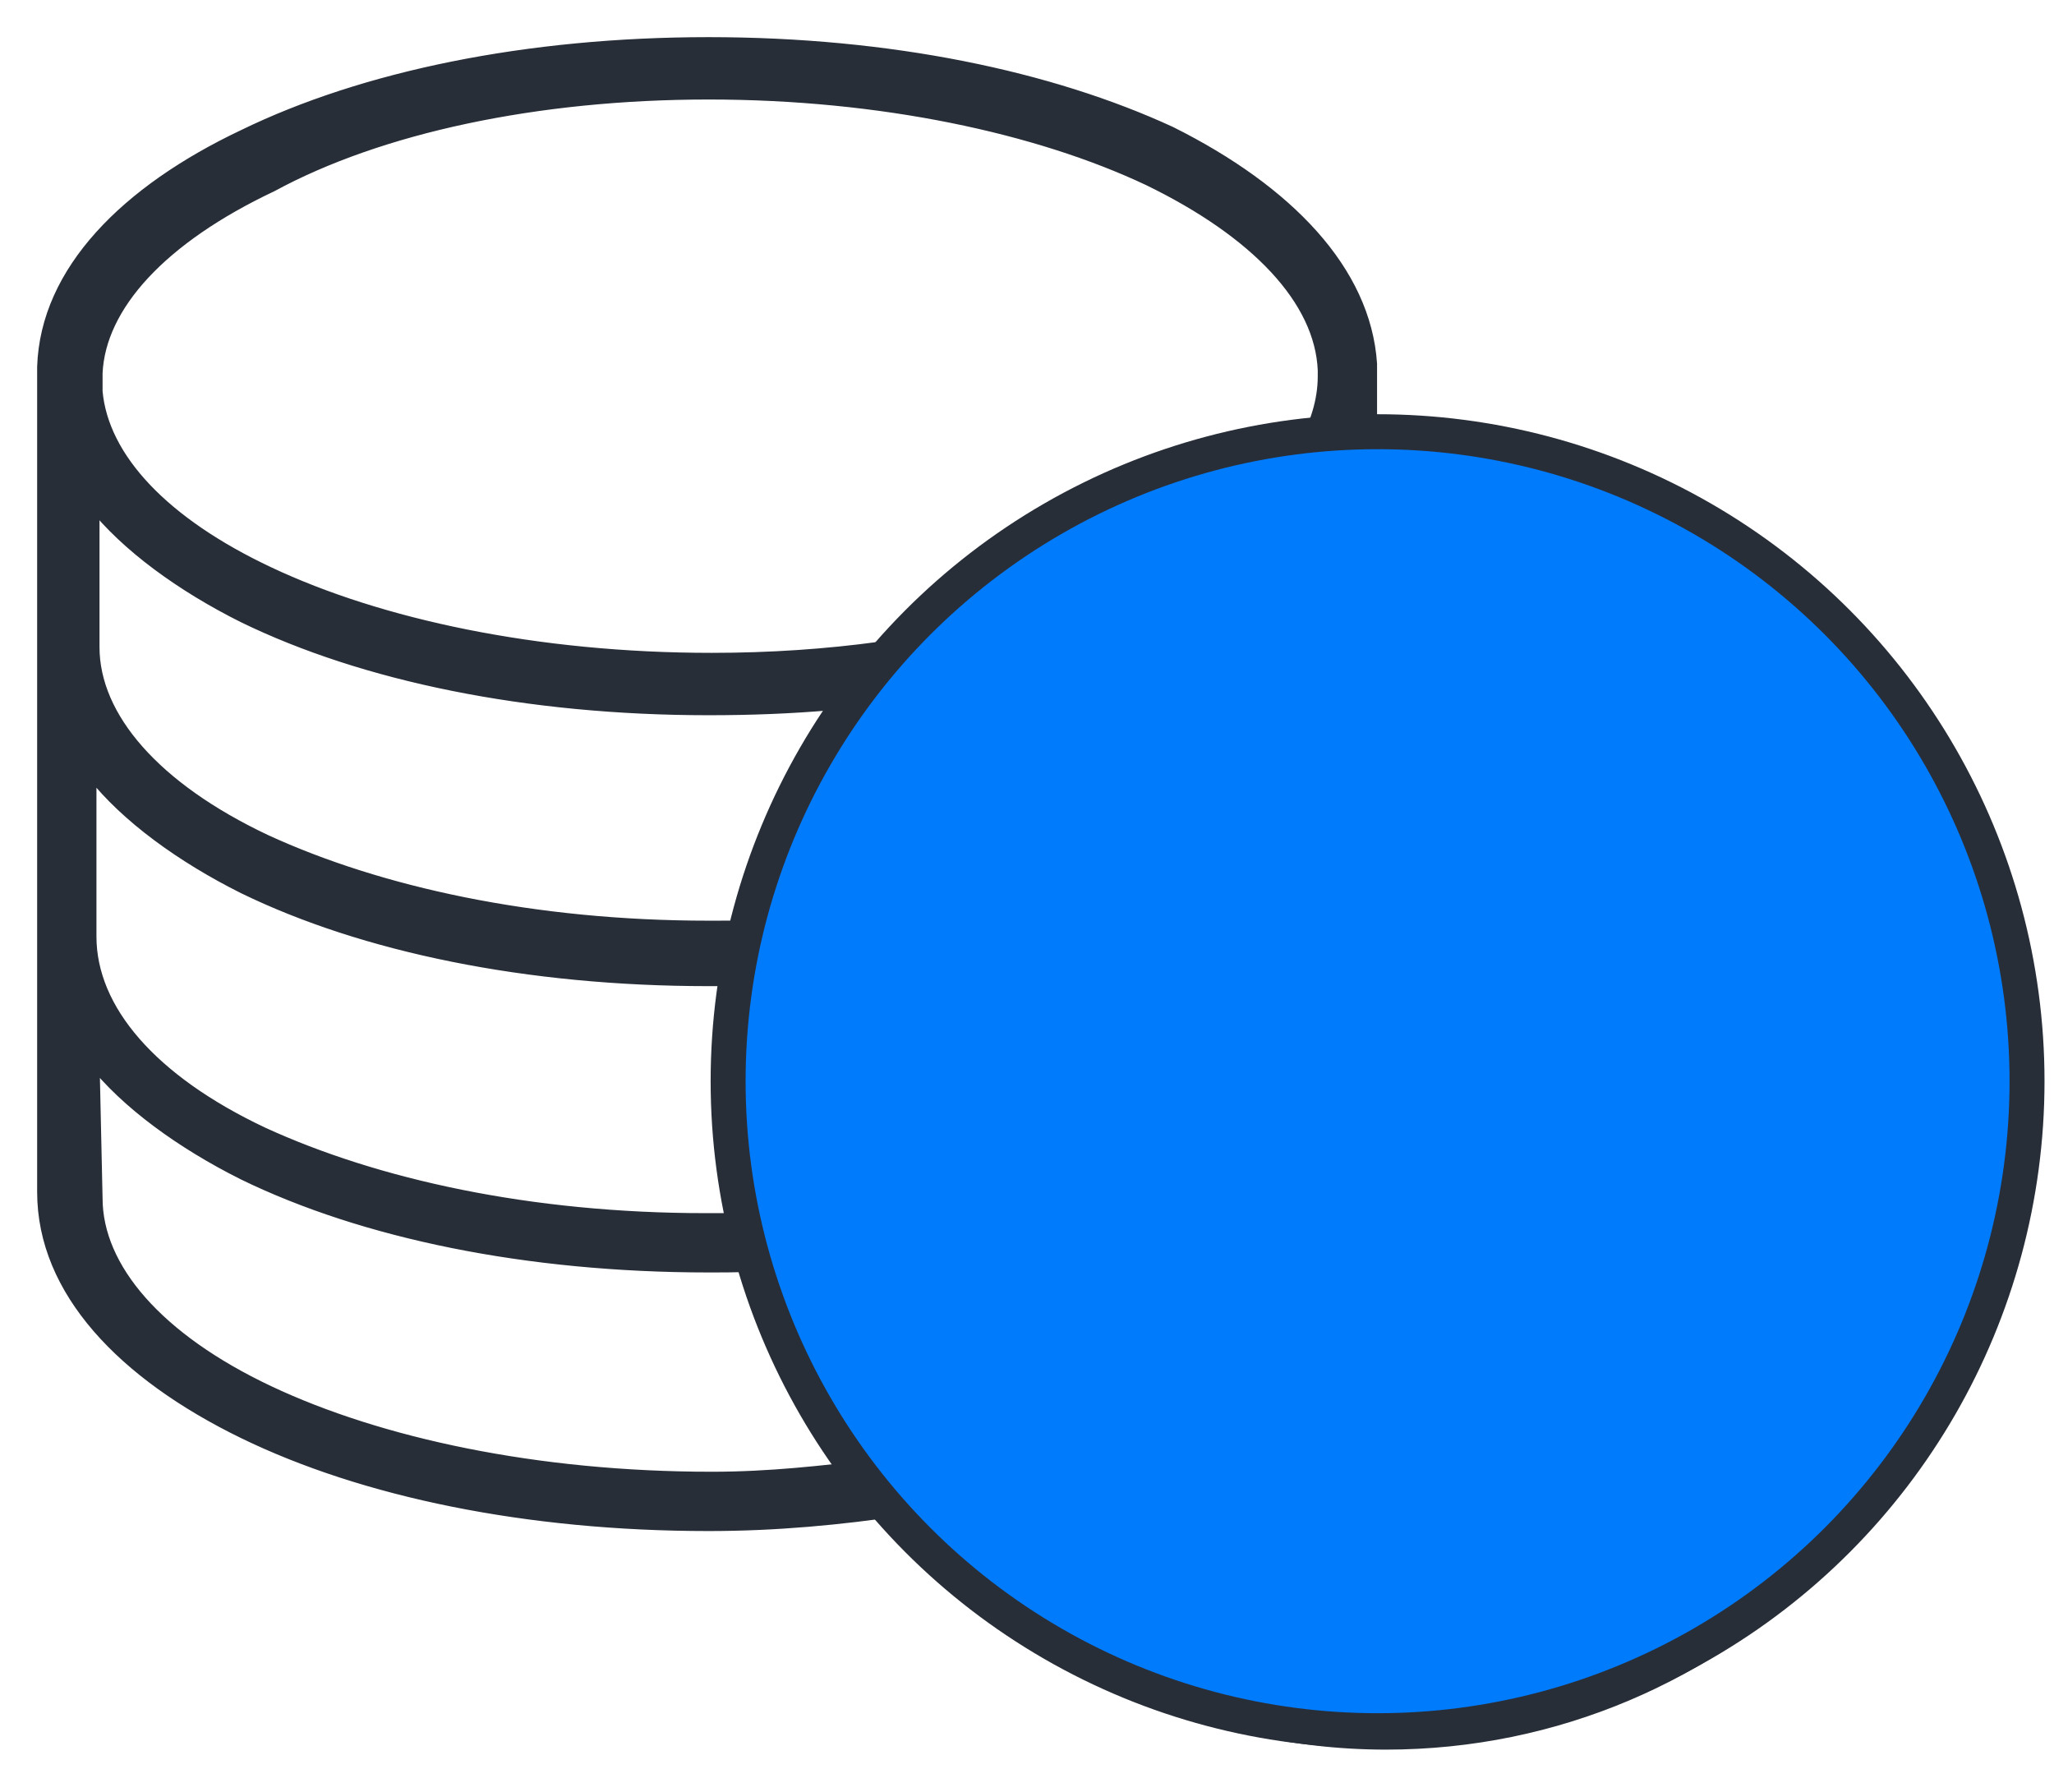 <svg width="47" height="41" viewBox="0 0 47 41" fill="none" xmlns="http://www.w3.org/2000/svg">
<path d="M16.215 1C12.059 1 8.326 1.775 5.579 3.113C2.902 4.381 1.07 6.213 1 8.396C1 8.396 1 8.396 1 8.467C1 8.537 1 8.537 1 8.608V14.665C1 14.736 1 14.736 1 14.736V21.216V21.287V27.274C1 29.528 2.831 31.43 5.579 32.769C8.326 34.107 12.059 34.882 16.215 34.882C17.765 34.882 19.244 34.741 20.653 34.53C23.259 37.77 27.274 39.883 31.712 39.883C39.531 39.883 45.87 33.543 45.87 25.654C45.87 17.835 39.531 11.425 31.712 11.425H31.36V8.608C31.36 8.537 31.36 8.467 31.36 8.467C31.36 8.467 31.36 8.467 31.36 8.396C31.36 8.396 31.36 8.396 31.36 8.326C31.219 6.213 29.458 4.381 26.781 3.043C24.034 1.775 20.371 1 16.215 1ZM16.215 2.127C20.16 2.127 23.752 2.902 26.288 4.099C28.753 5.297 30.233 6.847 30.303 8.467V8.537C30.303 8.537 30.303 8.537 30.303 8.608C30.303 9.735 29.599 10.932 28.26 11.918C26.57 12.341 24.95 13.116 23.611 14.102C21.428 14.736 18.962 15.088 16.285 15.088C12.27 15.088 8.678 14.313 6.142 13.116C3.747 11.989 2.338 10.509 2.197 8.96V8.678C2.197 8.608 2.197 8.608 2.197 8.537C2.268 6.987 3.677 5.438 6.213 4.24C8.678 2.902 12.27 2.127 16.215 2.127ZM2.127 11.496C2.902 12.482 4.17 13.398 5.579 14.102C8.326 15.44 12.059 16.215 16.215 16.215C18.117 16.215 19.948 16.074 21.639 15.722C20.16 17.272 18.962 19.103 18.328 21.146C17.624 21.216 16.919 21.216 16.215 21.216C12.2 21.216 8.678 20.442 6.072 19.244C3.536 18.047 2.127 16.426 2.127 14.806V14.736V11.496ZM2.127 17.694C2.902 18.68 4.17 19.596 5.579 20.301C8.326 21.639 12.059 22.414 16.215 22.414C16.849 22.414 17.413 22.414 17.976 22.343C17.694 23.4 17.553 24.598 17.553 25.724C17.553 26.429 17.624 27.133 17.694 27.838C17.201 27.908 16.708 27.908 16.145 27.908C12.13 27.908 8.608 27.133 6.001 25.936C3.465 24.738 2.057 23.118 2.057 21.428V21.357V17.694H2.127ZM2.127 24.245C2.902 25.232 4.17 26.147 5.579 26.852C8.326 28.19 12.059 28.965 16.215 28.965C16.779 28.965 17.342 28.965 17.976 28.894C18.399 30.585 19.033 32.135 20.019 33.543C18.821 33.684 17.624 33.825 16.285 33.825C12.27 33.825 8.678 33.05 6.142 31.853C3.606 30.655 2.197 29.035 2.197 27.415L2.127 24.245Z" fill="#282E38"/>
<path d="M44.814 25.654C44.814 32.909 38.967 38.756 31.782 38.756C24.598 38.756 18.751 32.909 18.751 25.654M16.215 1C12.059 1 8.326 1.775 5.579 3.113C2.902 4.381 1.07 6.213 1 8.396C1 8.396 1 8.396 1 8.467C1 8.537 1 8.537 1 8.608V14.665C1 14.736 1 14.736 1 14.736V21.216V21.287V27.274C1 29.528 2.831 31.43 5.579 32.769C8.326 34.107 12.059 34.882 16.215 34.882C17.765 34.882 19.244 34.741 20.653 34.53C23.259 37.77 27.274 39.883 31.712 39.883C39.531 39.883 45.87 33.543 45.87 25.654C45.87 17.835 39.531 11.425 31.712 11.425H31.36V8.608C31.36 8.537 31.36 8.467 31.36 8.467C31.36 8.467 31.36 8.467 31.36 8.396C31.36 8.396 31.36 8.396 31.36 8.326C31.219 6.213 29.458 4.381 26.781 3.043C24.034 1.775 20.371 1 16.215 1ZM16.215 2.127C20.16 2.127 23.752 2.902 26.288 4.099C28.753 5.297 30.233 6.847 30.303 8.467V8.537C30.303 8.537 30.303 8.537 30.303 8.608C30.303 9.735 29.599 10.932 28.26 11.918C26.57 12.341 24.95 13.116 23.611 14.102C21.428 14.736 18.962 15.088 16.285 15.088C12.27 15.088 8.678 14.313 6.142 13.116C3.747 11.989 2.338 10.509 2.197 8.96V8.678C2.197 8.608 2.197 8.608 2.197 8.537C2.268 6.987 3.677 5.438 6.213 4.24C8.678 2.902 12.27 2.127 16.215 2.127ZM2.127 11.496C2.902 12.482 4.17 13.398 5.579 14.102C8.326 15.44 12.059 16.215 16.215 16.215C18.117 16.215 19.948 16.074 21.639 15.722C20.16 17.272 18.962 19.103 18.328 21.146C17.624 21.216 16.919 21.216 16.215 21.216C12.2 21.216 8.678 20.442 6.072 19.244C3.536 18.047 2.127 16.426 2.127 14.806V14.736V11.496ZM2.127 17.694C2.902 18.68 4.17 19.596 5.579 20.301C8.326 21.639 12.059 22.414 16.215 22.414C16.849 22.414 17.413 22.414 17.976 22.343C17.694 23.4 17.553 24.598 17.553 25.724C17.553 26.429 17.624 27.133 17.694 27.838C17.201 27.908 16.708 27.908 16.145 27.908C12.13 27.908 8.608 27.133 6.001 25.936C3.465 24.738 2.057 23.118 2.057 21.428V21.357V17.694H2.127ZM2.127 24.245C2.902 25.232 4.17 26.147 5.579 26.852C8.326 28.19 12.059 28.965 16.215 28.965C16.779 28.965 17.342 28.965 17.976 28.894C18.399 30.585 19.033 32.135 20.019 33.543C18.821 33.684 17.624 33.825 16.285 33.825C12.27 33.825 8.678 33.05 6.142 31.853C3.606 30.655 2.197 29.035 2.197 27.415L2.127 24.245Z" stroke="#282E38" stroke-width="0.3"/>
<circle cx="31.522" cy="24.739" r="14.861" fill="#007BFC" stroke="#282E38" stroke-width="0.8"/>
</svg>
